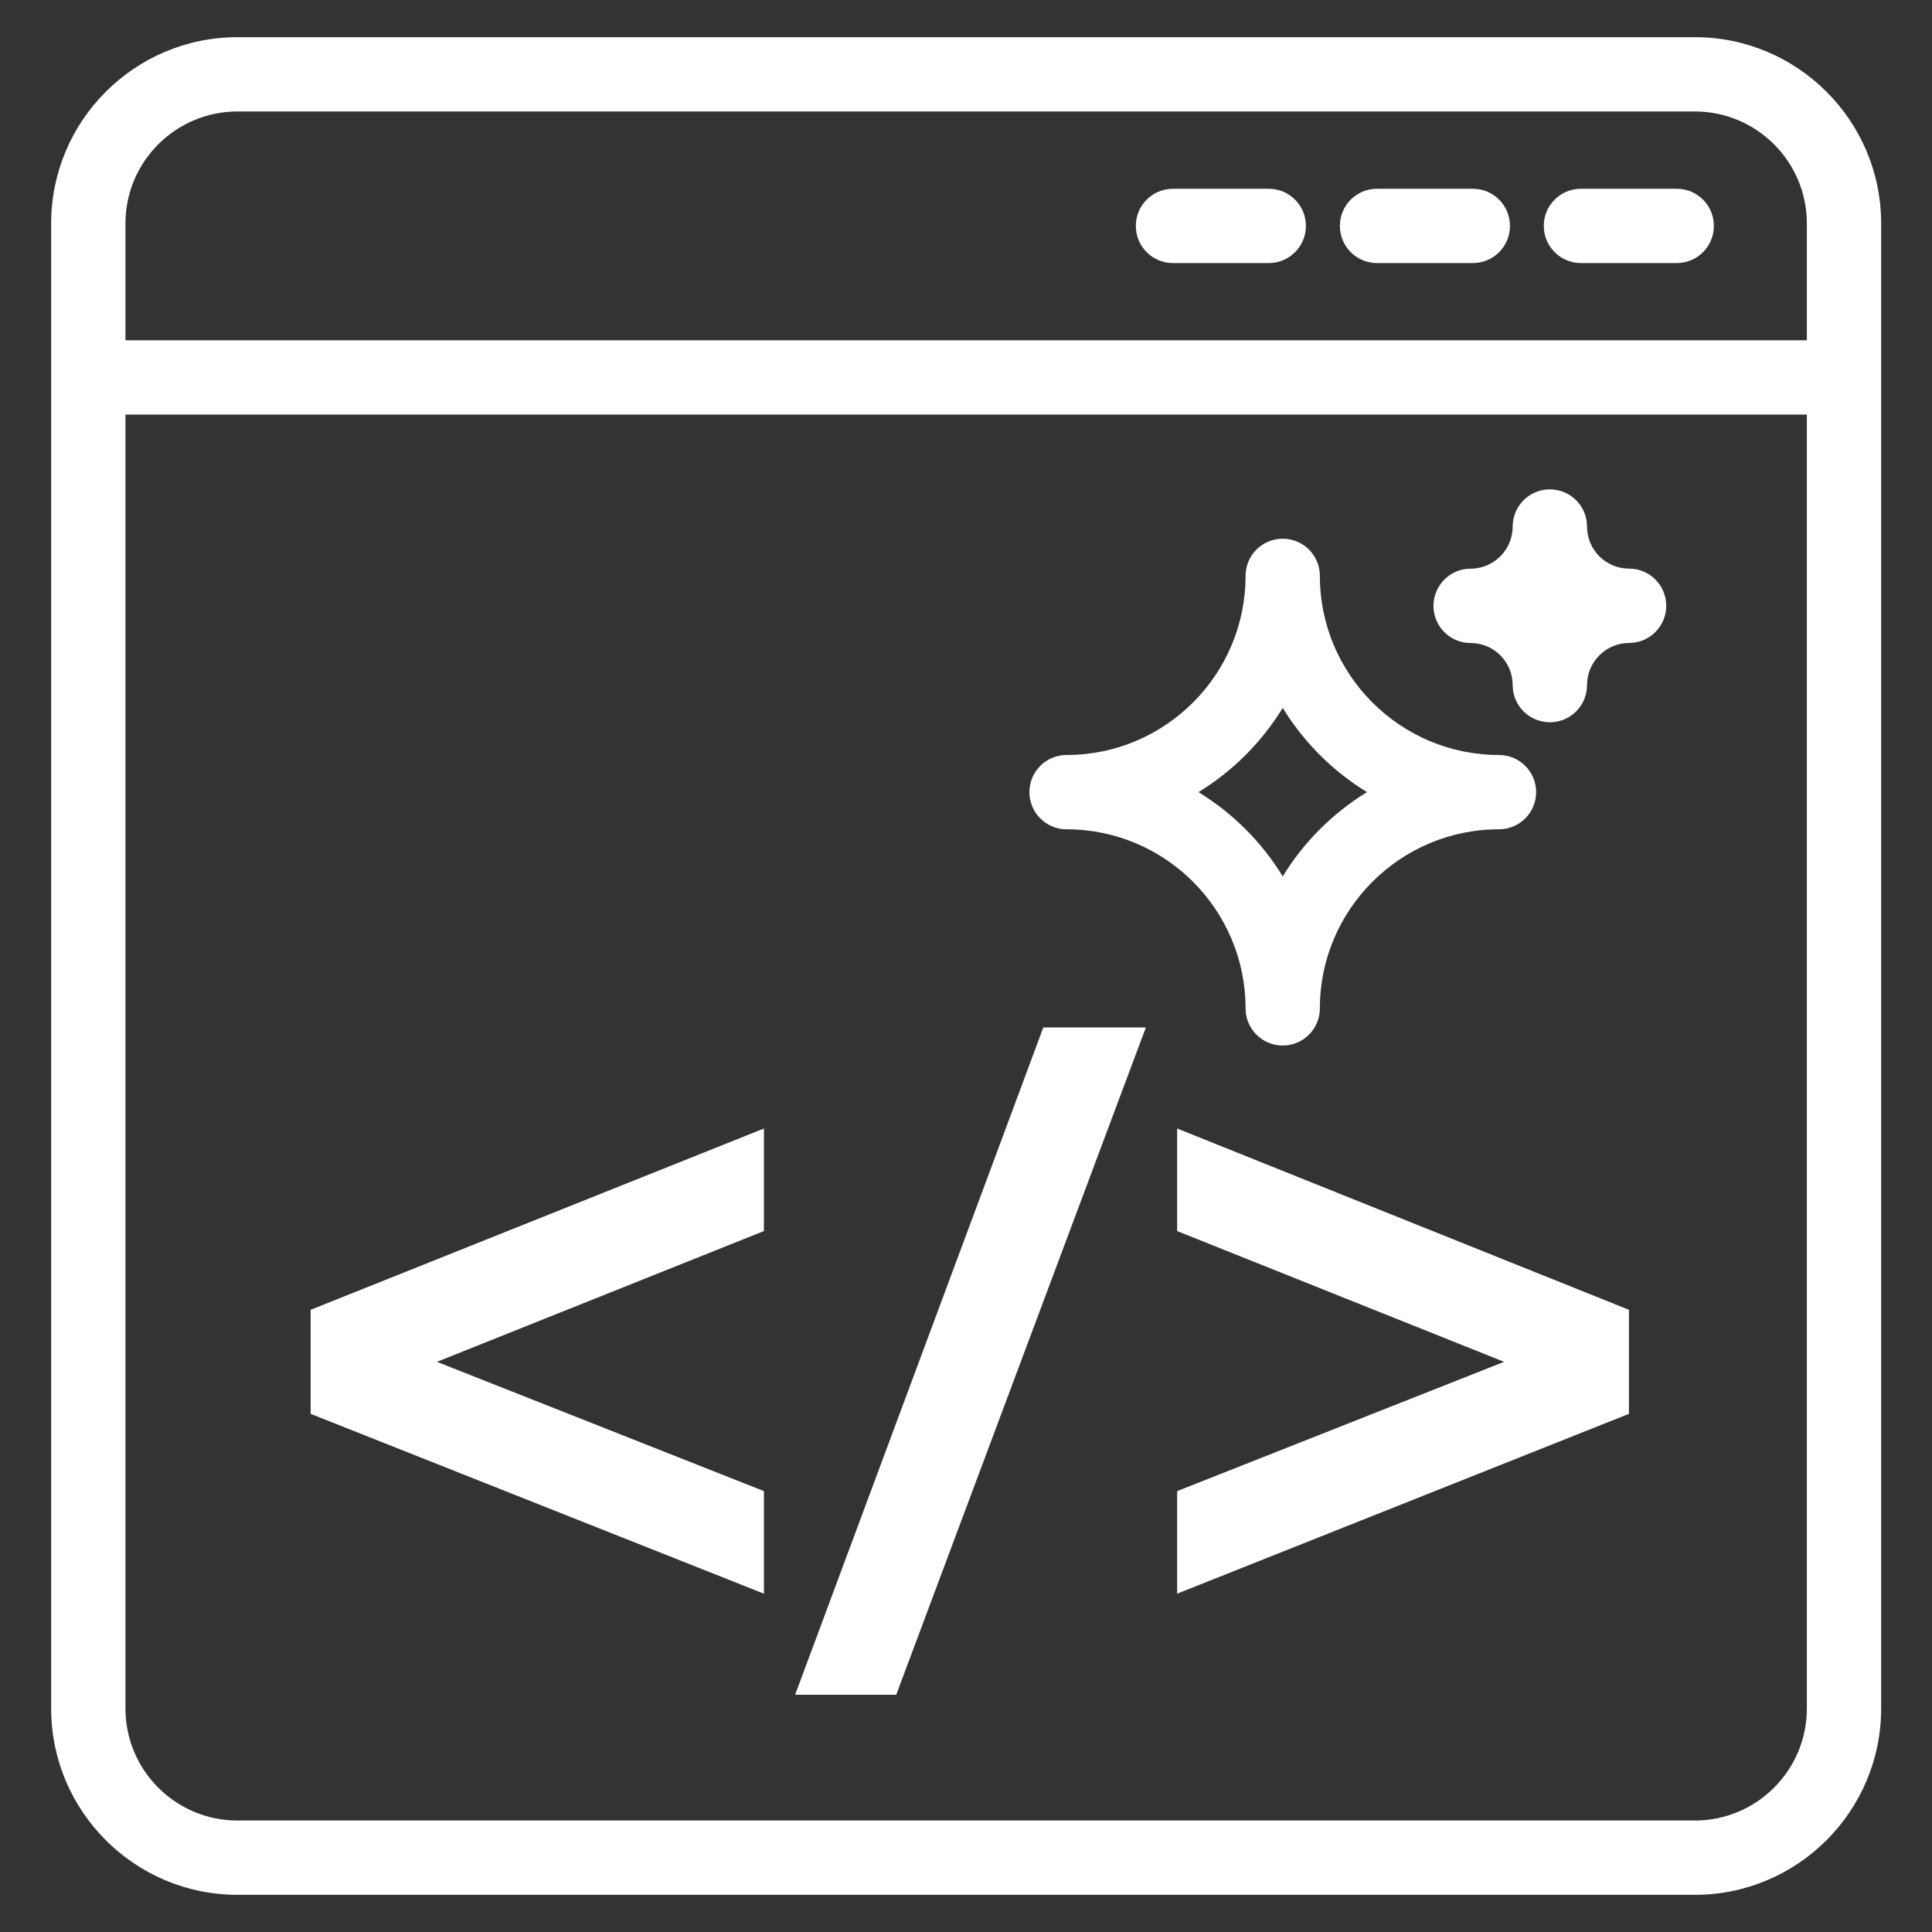 <svg width="50" height="50" viewBox="0 0 50 50" fill="none" xmlns="http://www.w3.org/2000/svg">
<rect x="0" y="0" width="50" height="50" fill="#333333" stroke="none"/>
<path d="M29.655 26.59H27.001L20.578 43.86H23.194L29.655 26.59Z" fill="white"/>
<path d="M30.465 31.86L38.926 35.244L30.465 38.59V41.244L42.157 36.59V33.898L30.465 29.206V31.86Z" fill="white"/>
<path d="M19.77 38.59L11.308 35.244L19.77 31.86V29.206L8.039 33.898V36.59L19.77 41.244V38.59Z" fill="white"/>
<path d="M1.324 5.781C1.324 12.092 1.324 29.175 1.324 44.218C1.324 46.875 3.488 49.038 6.145 49.038H43.863C46.52 49.038 48.684 46.875 48.684 44.218C48.684 29.175 48.684 12.091 48.684 5.781C48.684 3.123 46.52 0.962 43.863 0.962H6.145C3.488 0.962 1.324 3.123 1.324 5.781ZM46.761 44.218C46.761 45.816 45.461 47.115 43.863 47.115H6.145C4.547 47.115 3.247 45.816 3.247 44.218V10.729H46.761V44.218ZM46.761 5.781V8.806H3.247V5.781C3.247 4.184 4.547 2.885 6.145 2.885H43.863C45.461 2.885 46.761 4.184 46.761 5.781Z" fill="white"/>
<path d="M30.356 6.808H32.835C33.367 6.808 33.797 6.378 33.797 5.846C33.797 5.315 33.367 4.885 32.835 4.885H30.356C29.825 4.885 29.395 5.315 29.395 5.846C29.395 6.378 29.825 6.808 30.356 6.808Z" fill="white"/>
<path d="M35.637 6.808H38.116C38.648 6.808 39.078 6.378 39.078 5.846C39.078 5.315 38.648 4.885 38.116 4.885H35.637C35.106 4.885 34.676 5.315 34.676 5.846C34.676 6.378 35.106 6.808 35.637 6.808Z" fill="white"/>
<path d="M40.915 6.808H43.394C43.925 6.808 44.355 6.378 44.355 5.846C44.355 5.315 43.925 4.885 43.394 4.885H40.915C40.383 4.885 39.953 5.315 39.953 5.846C39.953 6.378 40.383 6.808 40.915 6.808Z" fill="white"/>
<path d="M27.602 21.462C30.156 21.462 32.235 23.541 32.235 26.097C32.235 26.628 32.665 27.058 33.197 27.058C33.728 27.058 34.158 26.628 34.158 26.097C34.158 23.541 36.237 21.462 38.793 21.462C39.325 21.462 39.755 21.032 39.755 20.5C39.755 19.969 39.325 19.539 38.793 19.539C36.237 19.539 34.158 17.46 34.158 14.904C34.158 14.372 33.728 13.942 33.197 13.942C32.665 13.942 32.235 14.372 32.235 14.904C32.235 17.46 30.156 19.539 27.602 19.539C27.071 19.539 26.641 19.969 26.641 20.5C26.641 21.032 27.071 21.462 27.602 21.462ZM33.197 18.32C33.741 19.208 34.489 19.956 35.377 20.5C34.489 21.045 33.741 21.792 33.197 22.681C32.654 21.792 31.905 21.045 31.016 20.5C31.905 19.956 32.654 19.208 33.197 18.32Z" fill="white"/>
<path d="M38.059 16.641C38.66 16.641 39.148 17.129 39.148 17.73C39.148 18.262 39.578 18.692 40.11 18.692C40.642 18.692 41.072 18.262 41.072 17.73C41.072 17.129 41.562 16.641 42.163 16.639C42.164 16.639 42.164 16.639 42.166 16.639C42.168 16.639 42.168 16.639 42.17 16.639C42.172 16.639 42.172 16.639 42.172 16.639C42.174 16.639 42.174 16.639 42.174 16.639H42.176C42.177 16.639 42.178 16.639 42.179 16.639C42.181 16.639 42.181 16.639 42.181 16.639H42.183C42.185 16.639 42.186 16.639 42.187 16.639C42.189 16.639 42.189 16.639 42.191 16.639H42.193C42.709 16.622 43.122 16.198 43.122 15.68C43.122 15.678 43.122 15.678 43.122 15.678C43.122 15.146 42.692 14.716 42.161 14.716C41.56 14.716 41.072 14.228 41.072 13.627C41.072 13.095 40.642 12.665 40.11 12.665C39.578 12.665 39.148 13.095 39.148 13.627C39.148 14.209 38.688 14.688 38.112 14.716C38.095 14.716 38.078 14.716 38.061 14.716V14.718C38.059 14.718 38.059 14.718 38.057 14.718C37.528 14.718 37.098 15.15 37.098 15.68C37.098 16.211 37.528 16.641 38.059 16.641Z" fill="white"/>
</svg>
